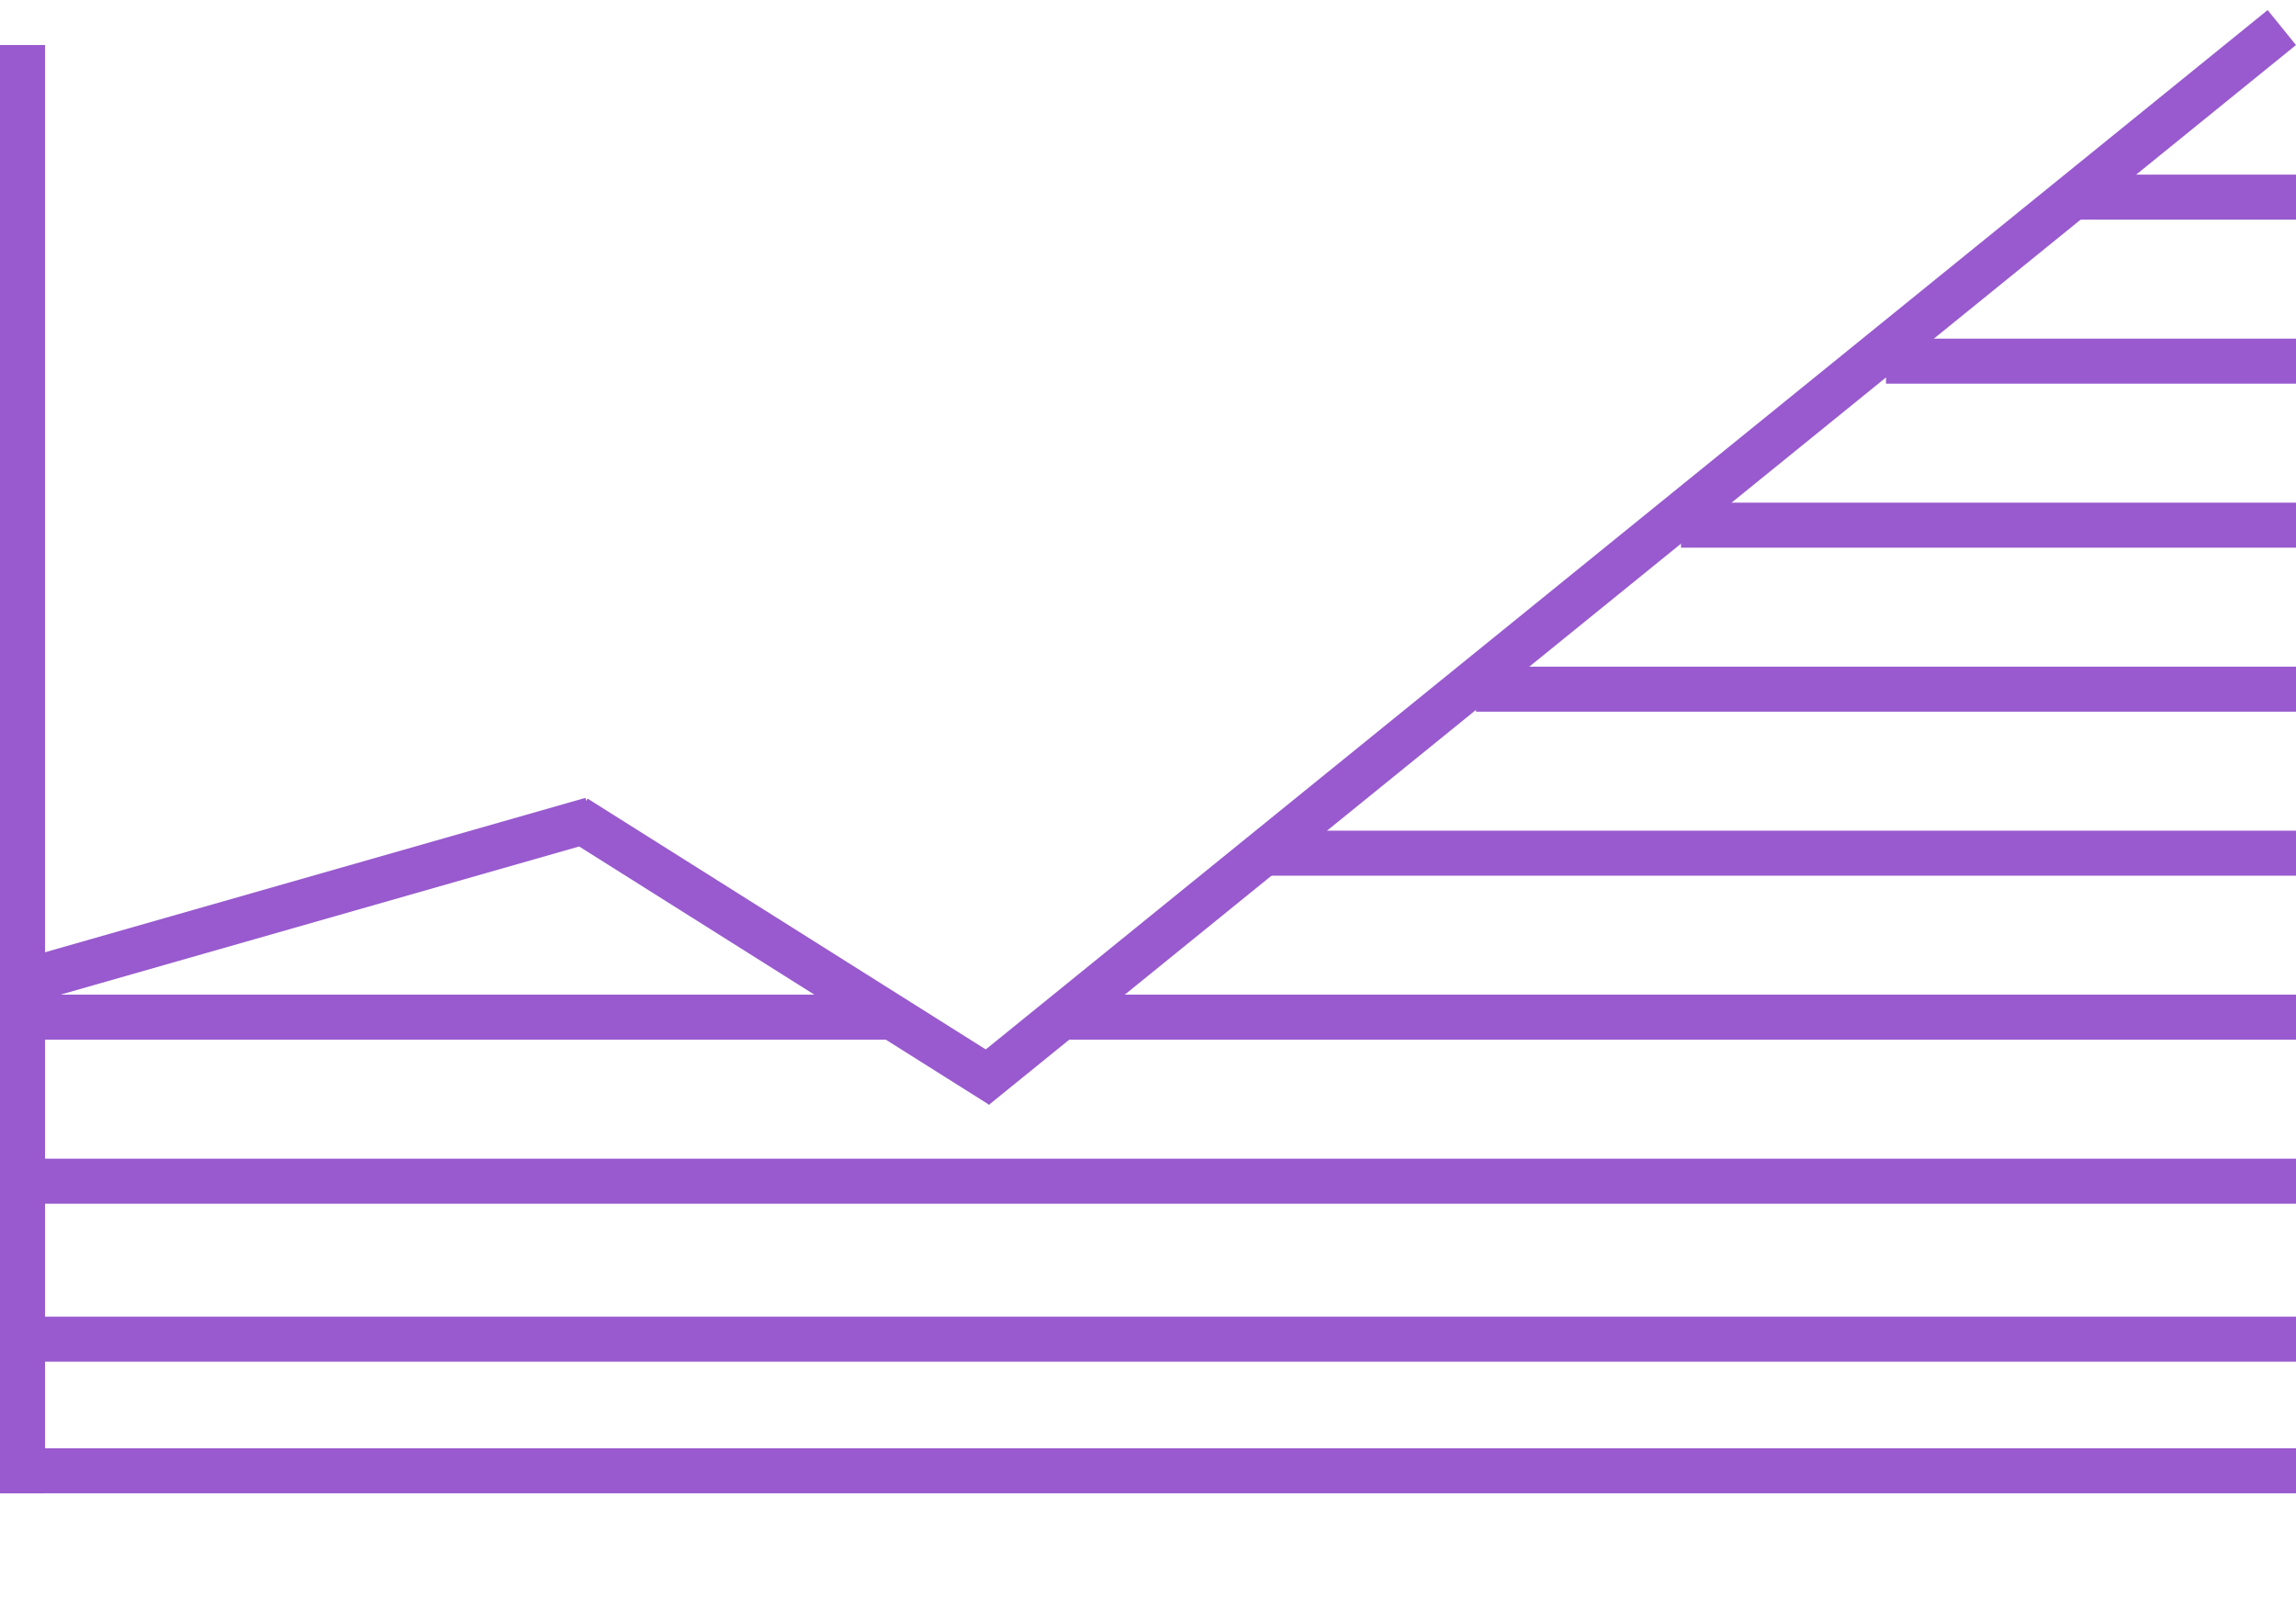 <svg xmlns="http://www.w3.org/2000/svg" width="51" height="36" viewBox="0 0 51 36" fill="none"><line x1="0.5" y1="1" x2="0.5" y2="33.169" stroke="#985ACE"></line><line y1="32.669" x2="51" y2="32.669" stroke="#985ACE"></line><line x1="0.466" y1="21.824" x2="13.141" y2="18.203" stroke="#985ACE"></line><line x1="21.654" y1="24.15" x2="50.685" y2="0.612" stroke="#985ACE"></line><line x1="12.786" y1="18.162" x2="22.236" y2="24.115" stroke="#985ACE"></line><line x1="51" y1="29.746" x2="3.81545e-06" y2="29.746" stroke="#985ACE"></line><line x1="51" y1="26.237" x2="3.81545e-06" y2="26.237" stroke="#985ACE"></line><line x1="19.707" y1="22.593" x2="0" y2="22.593" stroke="#985ACE"></line><line x1="51" y1="22.593" x2="23.679" y2="22.593" stroke="#985ACE"></line><line x1="51" y1="18.951" x2="28.232" y2="18.951" stroke="#985ACE"></line><line x1="51" y1="15.308" x2="32.786" y2="15.308" stroke="#985ACE"></line><line x1="51" y1="11.665" x2="37.339" y2="11.665" stroke="#985ACE"></line><line x1="51" y1="8.022" x2="41.893" y2="8.022" stroke="#985ACE"></line><line x1="51" y1="4.379" x2="46.193" y2="4.379" stroke="#985ACE"></line></svg>